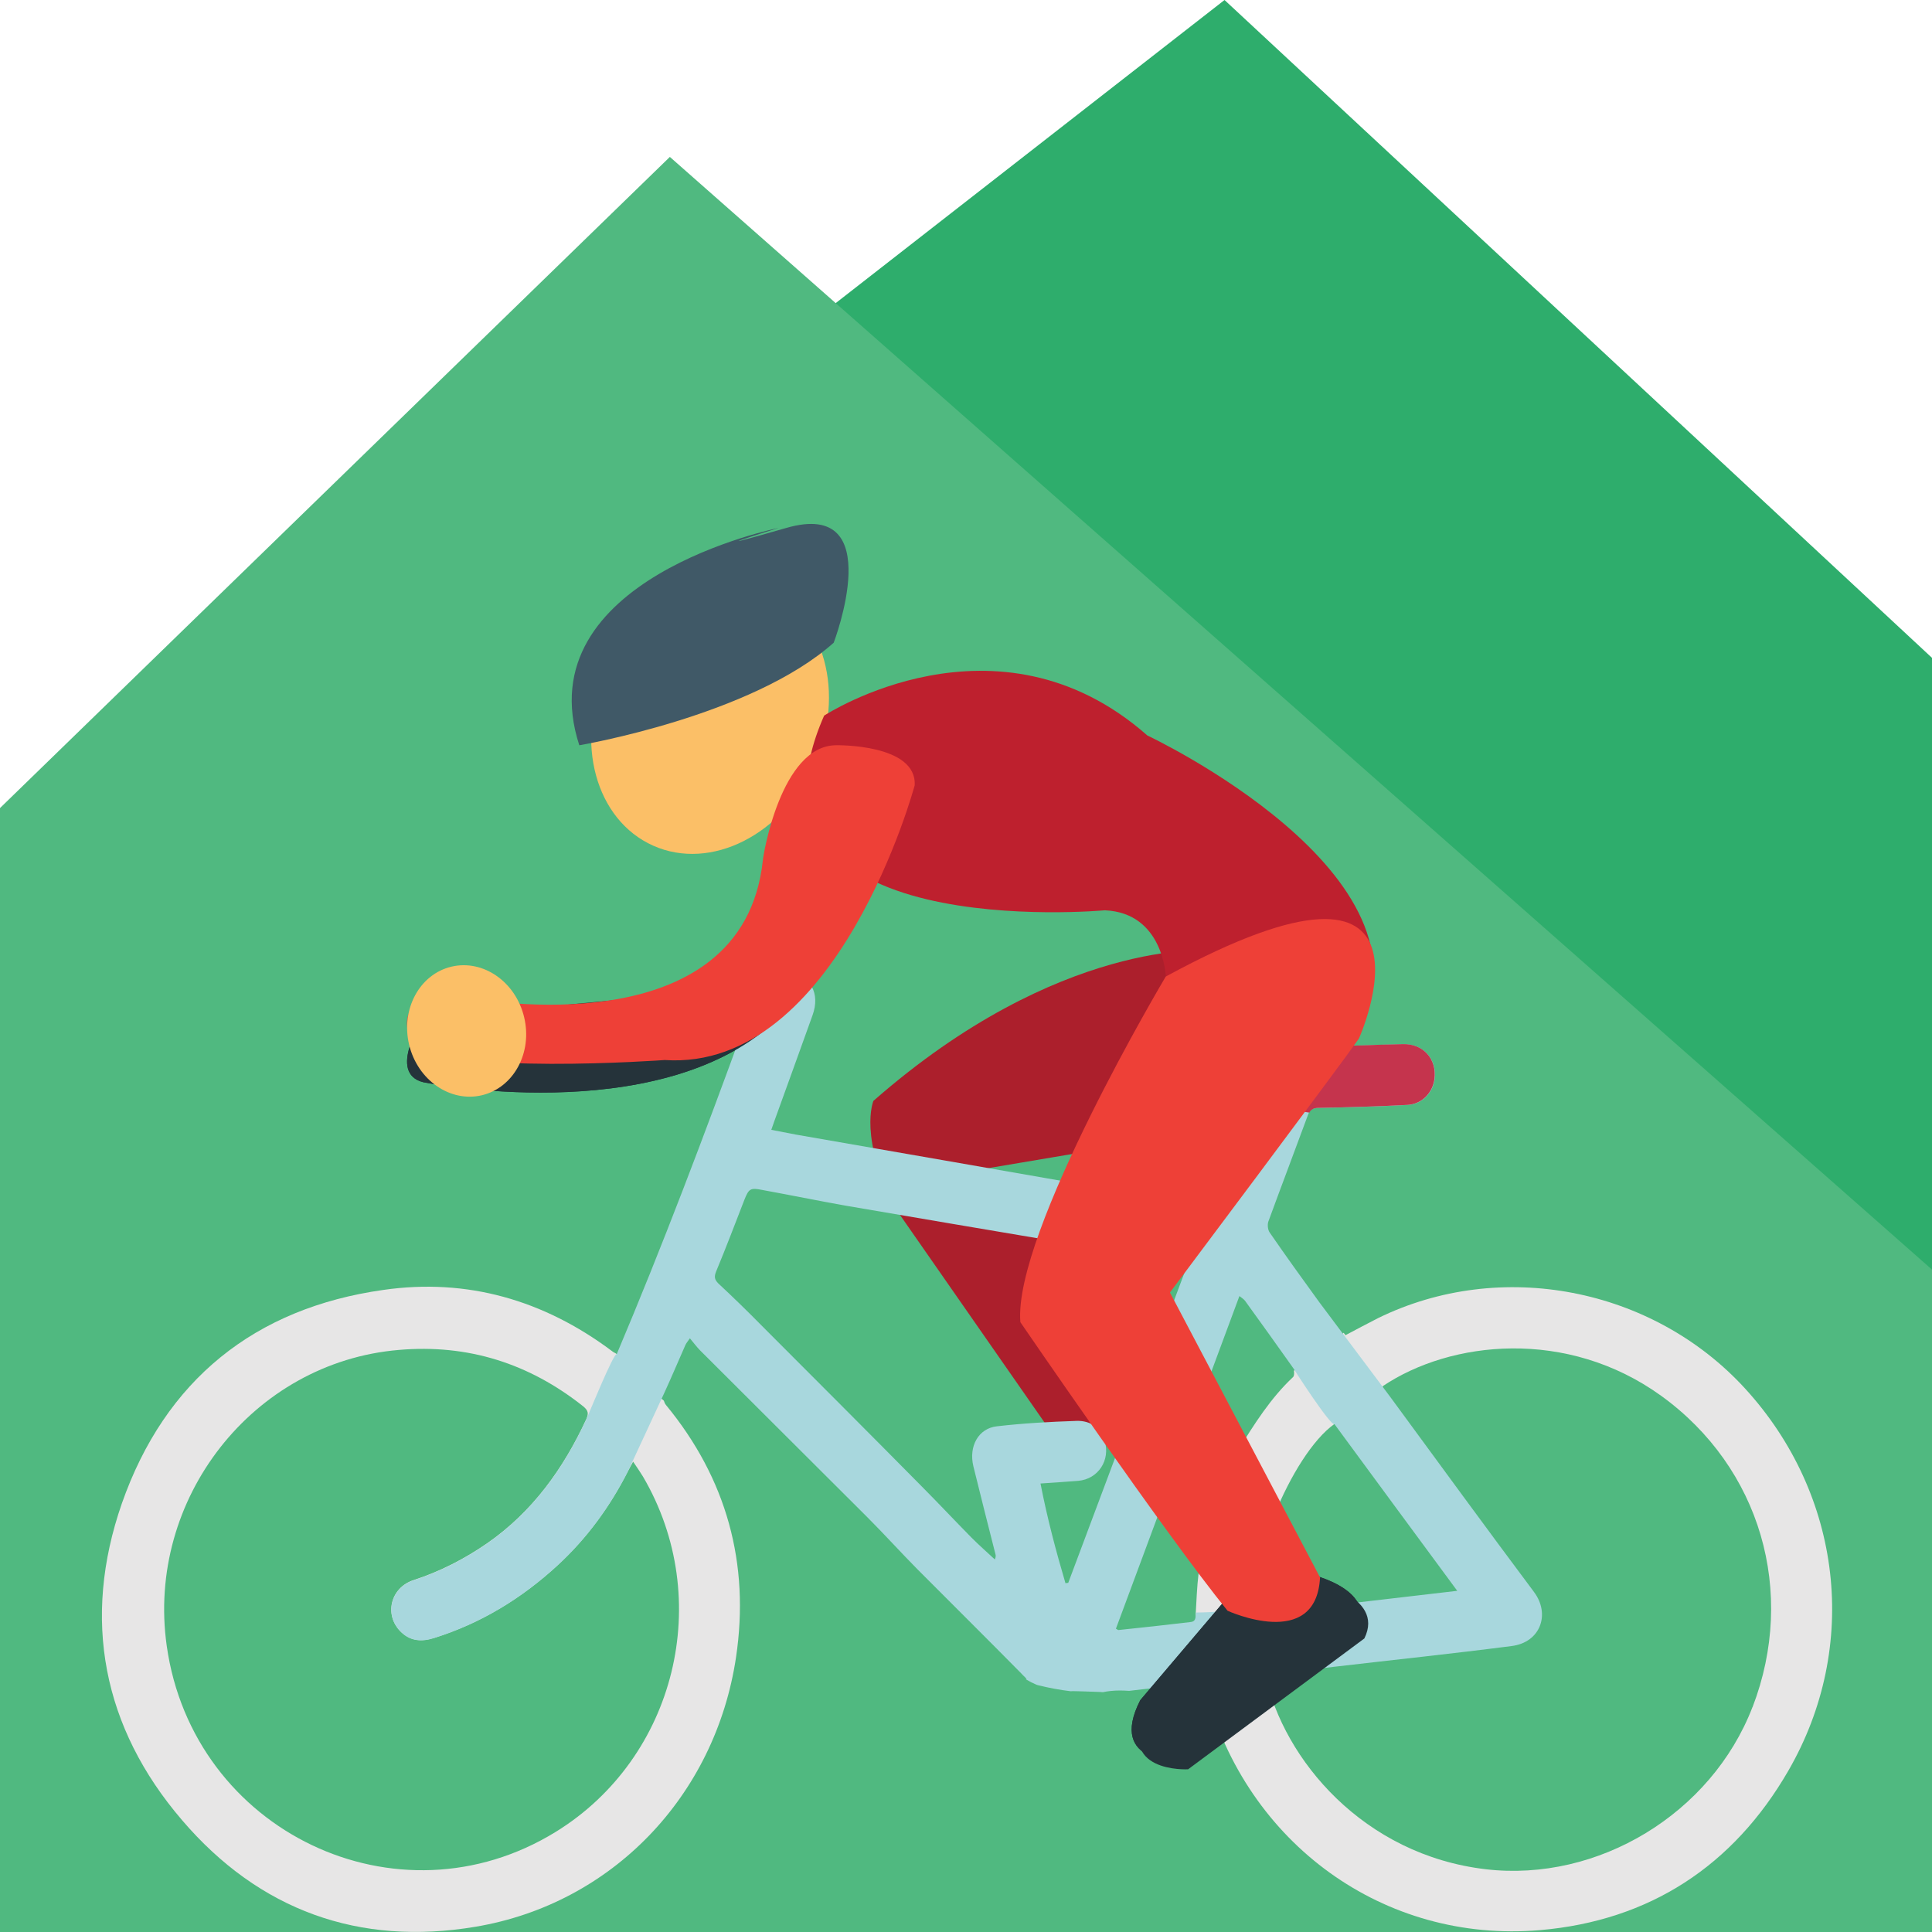 <svg xmlns="http://www.w3.org/2000/svg" viewBox="0 0 64 64" enable-background="new 0 0 64 64" xmlns:xlink="http://www.w3.org/1999/xlink"><path fill="#2ead6c" d="M15.05 19.889 40.564 0 64.06 21.848 64.06 64 13.5 63.973z"/><path fill="#50b980" d="m0 26.768l22.19-21.57 41.87 36.912v21.89h-64.06v-35.92"/><path fill="#ac1f2c" d="m40.06 31.482c0 0-4.959-.424-11.128 4.987 0 0-.508 1.221.764 3.609l5.541 7.957c0 0 2.229-.415 1.362-3.139v-1.66l-4.047-4.508 6.938-1.17 1.963-4.548-1.393-1.528"/><g fill="#e7e6e6"><path d="m57.811 46c-3.068-3.354-8.108-4.322-12.16-2.336-.363.184-.717.375-1.08.566-.021-.027-.038-.055-.063-.08-.48.479-1.066.873-1.646 1.257.014.077.01.172-.025.207-.747.702-1.281 1.551-1.82 2.421-.779 1.251-1.136 2.645-1.313 4.09-.054.445-.068.893-.095 1.346-.004.122.291 2.357.33 2.51 1.354 5.093 5.912 8.4 11.08 7.957 3.621-.313 6.395-2.123 8.219-5.275 2.387-4.126 1.782-9.154-1.427-12.663m.242 10.551c-1.361 3.531-5.115 5.801-8.83 5.371-4.055-.474-6.701-3.631-7.308-6.436.125-.017-.185-2.024-.242-2.02-.474-1.396 1.083-5.263 2.531-6.295.024.035 1.685-1.13 1.599-1.251 2.252-1.516 6.11-1.928 9.223.316 3.294 2.38 4.492 6.504 3.03 10.314"/><path d="m21.992 46.4c-.569-.471-1.093-.997-1.585-1.562-.08-.043-.116-.062-.143-.088-2.254-1.685-4.79-2.417-7.562-2.02-4.258.599-7.233 2.982-8.667 7.078-1.331 3.829-.635 7.42 1.996 10.487 2.557 2.991 5.869 4.18 9.722 3.531 4.52-.76 7.939-4.325 8.628-8.921.465-3.11-.313-5.927-2.319-8.362-.041-.051-.054-.094-.07-.141m-3.581 14.28c-5.238 3.23-12.02-.008-12.888-6.162-.688-4.861 2.854-9.396 7.691-9.802 2.28-.198 4.313.443 6.112 1.874.162.137.18.231.092.428-.761 1.64-1.779 3.057-3.271 4.097-.758.524-1.564.938-2.44 1.224-.778.246-.997 1.169-.418 1.723.317.307.696.32 1.093.193 1.542-.482 2.901-1.31 4.096-2.414.958-.884 1.718-1.922 2.311-3.085.047-.098.108-.192.184-.339.129.189.23.339.322.487 2.388 4.06 1.094 9.324-2.884 11.776"/></g><path fill="#25333a" d="m14.02 33.736c0 0-1.204 1.813 0 2.113 0 0 7.685 1.562 11.605-1.969l-1.132-.872-8.137.872-2.336-.144"/><path fill="#a8d7dd" d="m50.818 52.739c-1.602-2.142-3.172-4.296-4.752-6.448-.09-.121-2.088-2.784-2.36-3.15-.556-.764-1.11-1.535-1.646-2.312-.063-.088-.078-.253-.047-.356.434-1.185.879-2.354 1.313-3.533.063-.181.148-.237.349-.237.989-.021 1.976-.047 2.964-.101.484-.031.828-.406.887-.861.078-.659-.375-1.166-1.039-1.15-.924.018-1.842.071-2.756.071-1.049-.004-2.088-.103-3.104-.337v.172c0 .652-.161 1.27-.509 1.807.164.035.327.07.495.104.229.038.449.088.682.133-.008.077-.008.116-.021.151-.387 1.035-.78 2.066-1.16 3.104-.059.162-.159.162-.288.138-1.235-.222-2.466-.438-3.696-.648-3.253-.57-6.504-1.133-9.763-1.701-.262-.051-.532-.102-.817-.158.045-.125.072-.211.105-.299.42-1.165.845-2.33 1.261-3.495.264-.731-.061-1.314-.812-1.467l-2.043 1.547c.189.067.391.131.614.205-1.347 3.696-2.721 7.335-4.246 10.942-.1-.053-.921 1.971-1.01 2.166-.761 1.639-1.779 3.056-3.271 4.096-.758.525-1.564.939-2.44 1.225-.778.245-.997 1.168-.418 1.721.317.308.696.322 1.093.194 1.542-.483 2.901-1.31 4.096-2.413.958-.885 1.718-1.923 2.311-3.086.047-.098 1.142-2.457 1.214-2.617.24-.523.465-1.055.698-1.584.027-.063.076-.121.151-.229.129.155.223.28.334.396 1.846 1.844 3.691 3.682 5.537 5.523.563.563 1.099 1.157 1.662 1.727 1.142 1.147 2.295 2.289 3.436 3.446.02.021.039.043.061.065.098.093.158.152.092.134.002.004.006.004.006.004.113.067.23.128.353.181.021.006.046.017.074.021.35.086.704.152 1.063.195.053-.014.805.021.893.021.057 0 .115.006.17.01.173-.036.361-.056.567-.056.103 0 .203.006.301.012.76-.086 1.513-.176 2.267-.268.203-.025 2.274-.124 2.248-.258.771-.09 1.521-.176 2.271-.271 1.963-.229 3.922-.434 5.881-.687.971-.12 1.291-1.066.748-1.789m-15.434-.305c-.024 0-.059.008-.088.012-.317-1.075-.604-2.156-.827-3.303.438-.031.85-.056 1.248-.088.666-.058 1.075-.688.877-1.33-.133-.408-.447-.673-.936-.656-.881.029-1.76.078-2.633.179-.613.067-.941.665-.779 1.327.237.97.484 1.934.729 2.904.012.041.021.086-.019.18-.263-.247-.534-.481-.788-.739-.553-.562-1.093-1.138-1.648-1.696-1.758-1.779-3.523-3.545-5.289-5.313-.471-.479-.948-.942-1.435-1.396-.129-.132-.141-.222-.072-.397.329-.79.63-1.586.94-2.384.143-.359.2-.393.584-.316.919.168 1.844.357 2.765.521 2.346.401 4.696.801 7.04 1.195 1.104.188 2.203.385 3.301.575.311.056.607.137.969.224-1.319 3.517-2.628 7.01-3.935 10.501m6.289 1.036c-.021-.059-.016-.146-.026-.215-.441.074-.896.093-1.187.121-.271.026-.56.039-.849.041 0 .019-.004.033-.004.053-.004.134-.008.251-.18.263-.794.094-1.58.182-2.378.264-.021 0-.032-.018-.086-.043 1.354-3.656 2.722-7.316 4.091-11.02.09.069.15.106.189.16.535.744 1.07 1.482 1.602 2.237.037.065 1.237 1.928 1.356 1.842 1.339 1.822 2.681 3.646 4.069 5.525-2.243.26-4.418.514-6.597.77"/><path fill="#25333a" d="m43.21 52.1c0 0 2.46.473 1.752 1.906l-5.835 4.334c0 0-2.459.137-1.354-2.02l2.813-3.313 2.624-.909" id="0"/><path fill="#25333a" d="m14.02 33.736c0 0-1.204 1.813 0 2.113 0 0 7.685 1.562 11.605-1.969l-.162-1.236-11.443 1.092"/><path fill="#c5344d" d="m46.48 34.588c-.922.016-1.84.071-2.756.071-1.047-.004-2.088-.101-3.104-.337 0 0-2.496.888-.509 1.979.162.035.326.07.494.104.229.038.451.088.683.133 0 .021-.004.028-.004.045.515.048 1.021.104 1.524.204.188.023.379.033.565.07.06-.104.142-.156.294-.156.989-.02 1.975-.047 2.963-.1.485-.031.829-.406.889-.862.081-.66-.373-1.167-1.039-1.151"/><use xlink:href="#0"/><path fill="#fbbf67" d="m26.981 25.317c-1.044 2.338-3.433 3.547-5.341 2.698-1.912-.851-2.618-3.435-1.574-5.775 1.04-2.336 3.431-3.546 5.341-2.694 1.91.851 2.613 3.433 1.574 5.771"/><path fill="#be202e" d="m27.306 23.703c0 0 5.713-3.738 10.702.661 0 0 9.844 4.624 6.977 9.788l-6.365-1.799c0 0-.076-2.114-2.02-2.198 0-.001-12.668 1.172-9.298-6.452"/><path fill="#405967" d="m19.19 24.688c0 0 5.703-.962 8.428-3.398 0 0 1.828-4.782-1.568-3.802-3.398.976-.256 0-.256 0s-8.398 1.683-6.604 7.2"/><path fill="#25333a" d="m43.44 52.37c0 0 2.463.474 1.756 1.906l-5.838 4.334c0 0-2.457.138-1.354-2.02l2.813-3.313 2.623-.909"/><g fill="#ee4037"><path d="m30.3 26.02c.081-1.384-2.596-1.333-2.596-1.333-1.849 0-2.434 3.727-2.432 3.797-.653 6.256-9.541 4.6-9.541 4.6-3.112-.469-2.09 1.456-2.09 1.456 1.118 1.102 8.377.575 8.377.575 5.74.383 8.282-9.1 8.282-9.1"/><path d="m38.617 32.35c0 0-5.063 8.505-4.816 11.449 0 0 4.779 6.987 6.863 9.559 0 0 2.939 1.349 3.064-1.104l-4.972-9.438c0 0 5.597-7.465 6.259-8.41.001 0 3.285-7.323-6.398-2.056"/></g><path fill="#fbbf67" d="m17.363 33.697c.281 1.175-.344 2.33-1.396 2.584-1.052.25-2.135-.5-2.415-1.676-.278-1.176.348-2.333 1.402-2.583 1.052-.249 2.131.501 2.409 1.675"/></svg>